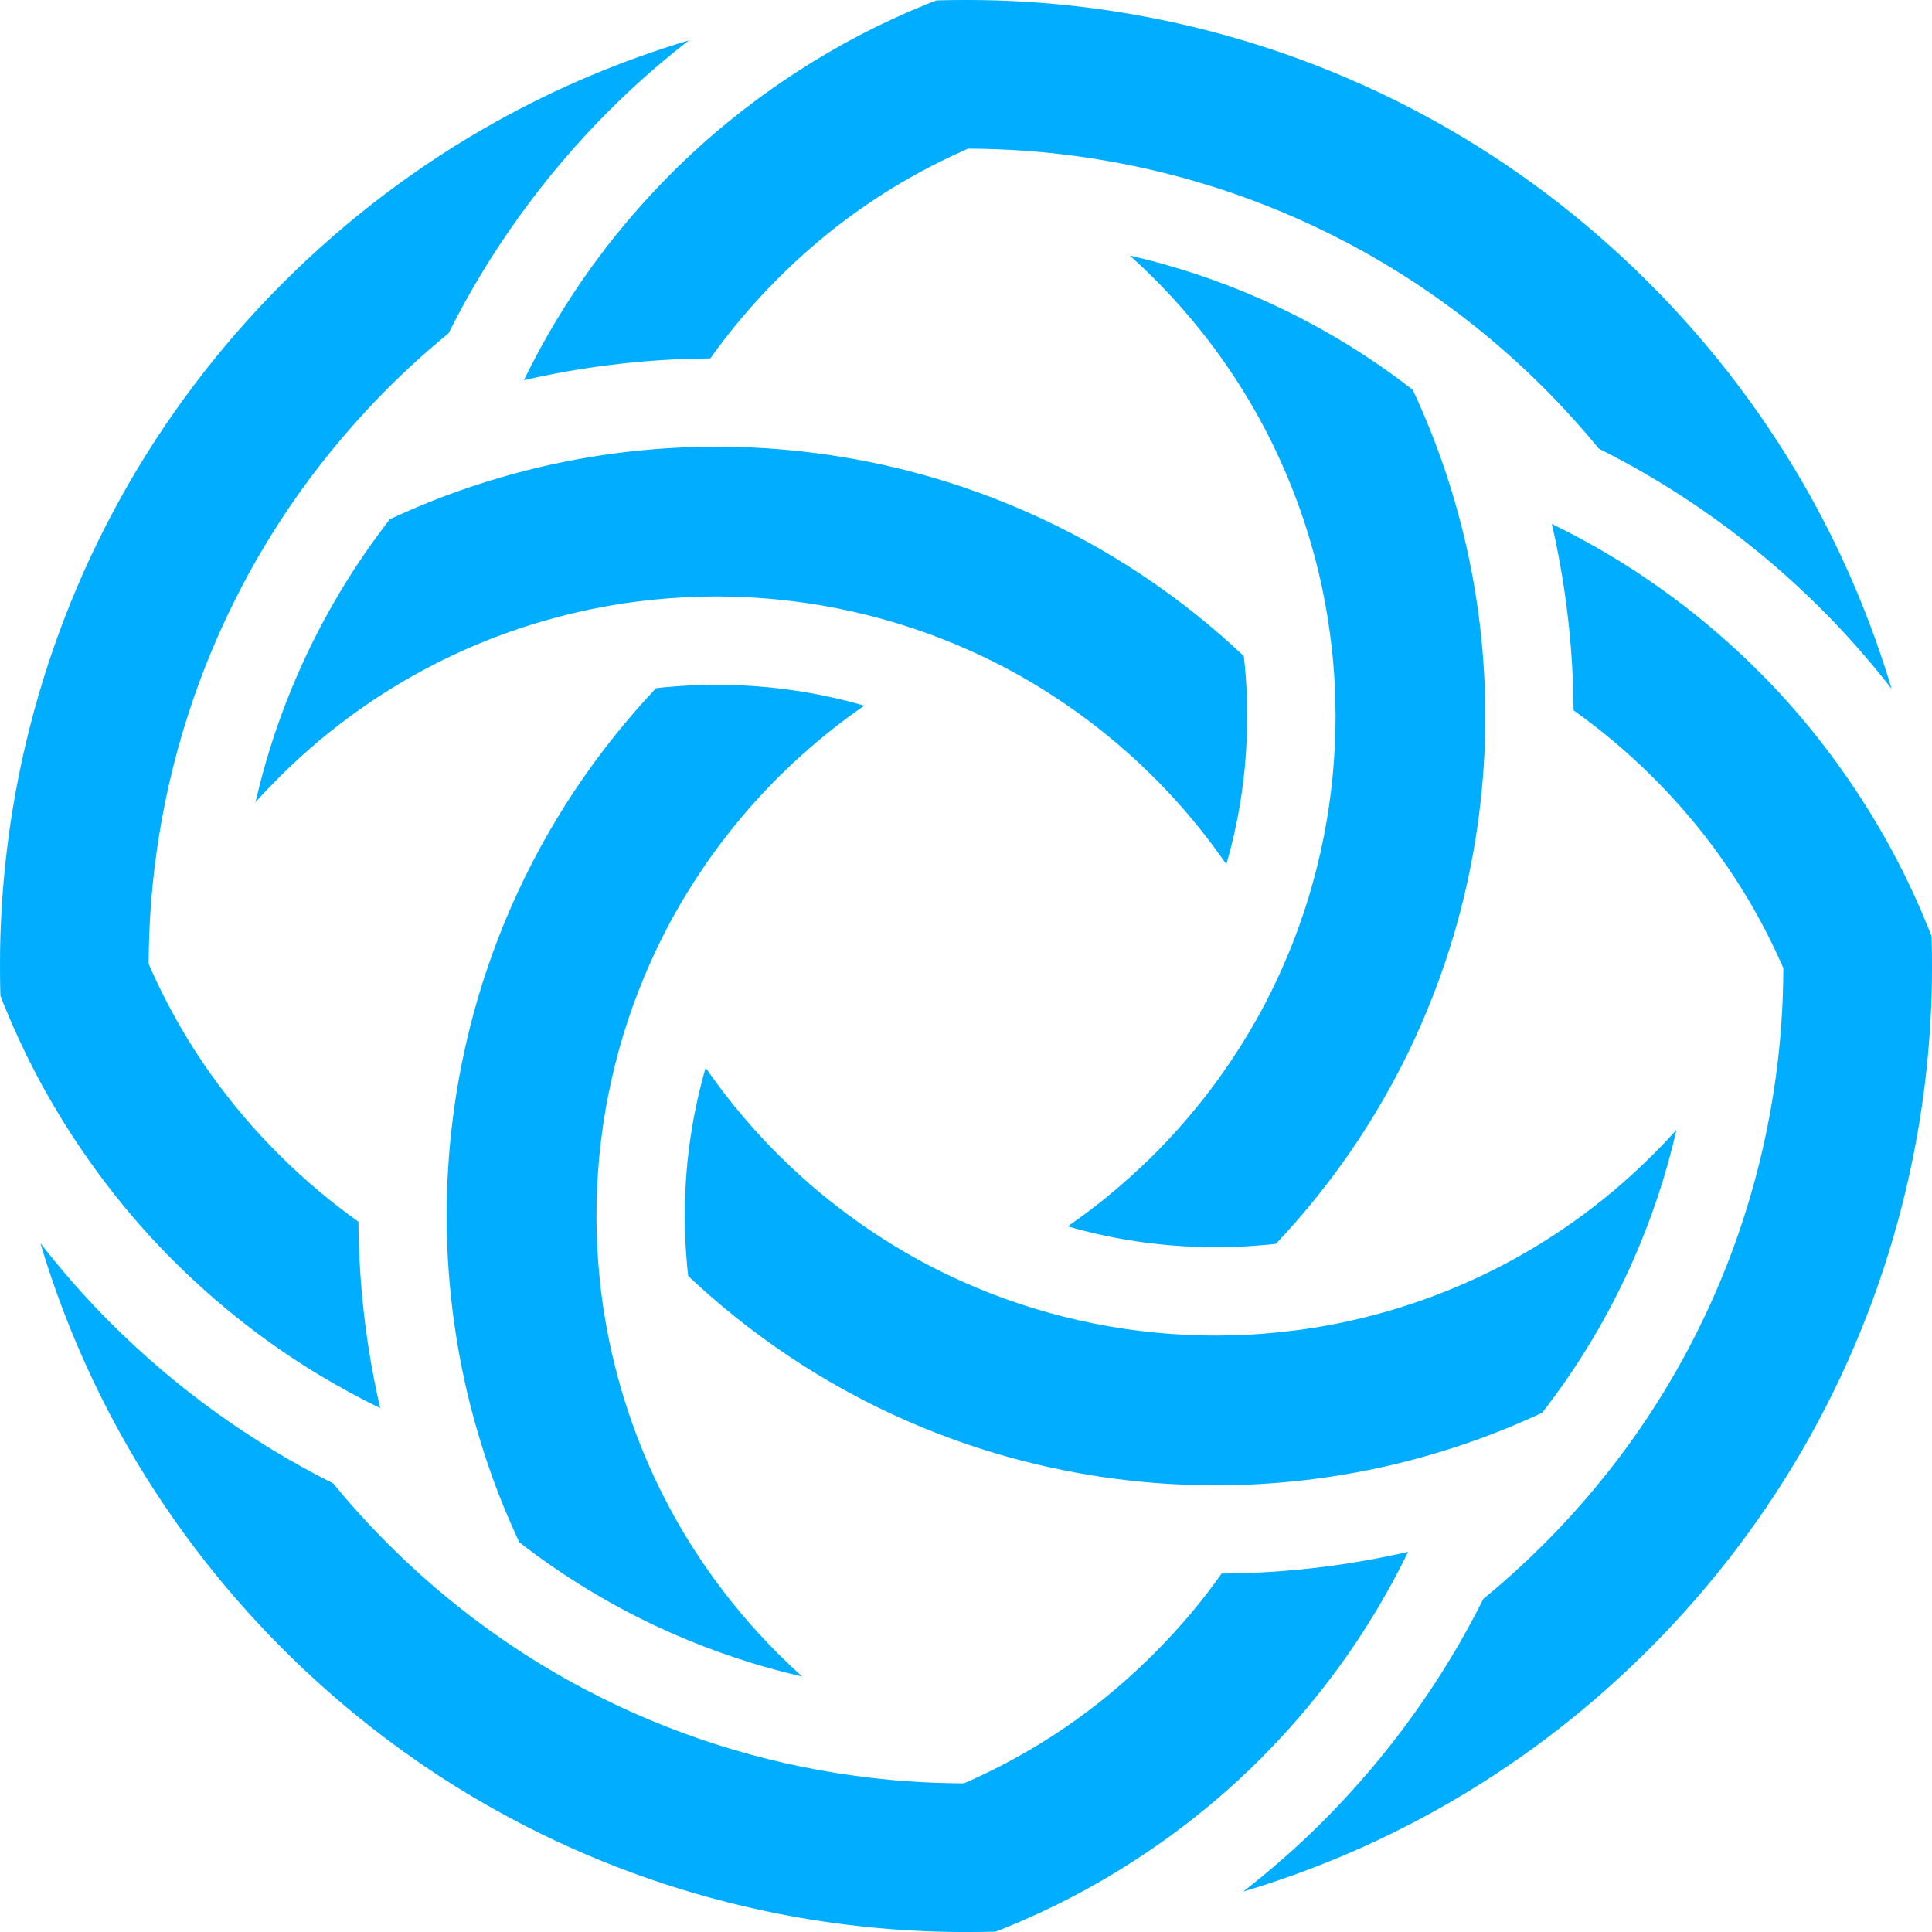 <svg width="66" height="66" viewBox="0 0 66 66" fill="none" xmlns="http://www.w3.org/2000/svg">
<path fill-rule="evenodd" clip-rule="evenodd" d="M34.414 0.029L34.08 0.016L34.029 0.014C33.714 0.005 33.371 4.59189e-05 32.999 4.59189e-05C32.634 4.59189e-05 32.295 0.004 31.983 0.014L31.843 0.069V0.069L31.651 0.146C30.869 0.464 30.109 0.814 29.376 1.197C28.637 1.583 27.914 2.005 27.212 2.462C26.436 2.967 25.688 3.509 24.975 4.085C24.265 4.658 23.59 5.265 22.953 5.902H22.953C22.485 6.371 22.044 6.846 21.63 7.325C21.206 7.816 20.802 8.319 20.421 8.832C19.905 9.526 19.428 10.241 18.989 10.971C18.595 11.629 18.23 12.302 17.897 12.987C18.845 12.77 19.806 12.599 20.776 12.476C21.926 12.33 23.092 12.252 24.266 12.244C24.588 11.79 24.933 11.344 25.298 10.908C25.696 10.433 26.12 9.97 26.57 9.52L26.57 9.519C26.872 9.217 27.185 8.922 27.507 8.635C27.826 8.352 28.152 8.079 28.483 7.817C28.731 7.623 28.979 7.436 29.227 7.258V7.259C29.482 7.077 29.736 6.902 29.989 6.738L29.991 6.736L30.177 6.616L30.178 6.615C30.602 6.346 31.04 6.089 31.49 5.847C31.931 5.609 32.386 5.385 32.854 5.175L32.998 5.11L33.069 5.079H33.145C33.767 5.083 34.378 5.106 34.98 5.149C35.584 5.19 36.193 5.255 36.805 5.338C38.41 5.558 40.001 5.917 41.556 6.416C43.091 6.909 44.59 7.537 46.035 8.3C46.84 8.725 47.628 9.193 48.398 9.702C49.155 10.203 49.895 10.747 50.614 11.333C50.978 11.629 51.341 11.941 51.701 12.267C52.071 12.6 52.418 12.93 52.744 13.257C53.07 13.582 53.401 13.93 53.733 14.299C54.041 14.639 54.336 14.982 54.617 15.326C56.004 16.019 57.339 16.826 58.609 17.74C59.892 18.663 61.105 19.692 62.231 20.82C62.882 21.47 63.502 22.155 64.09 22.869C64.27 23.087 64.447 23.309 64.62 23.532C63.941 21.256 63.011 19.039 61.832 16.925C60.38 14.326 58.548 11.88 56.335 9.666C54.12 7.452 51.675 5.62 49.075 4.169C46.388 2.669 43.534 1.573 40.602 0.882C39.582 0.642 38.557 0.451 37.53 0.309C36.495 0.167 35.455 0.073 34.414 0.029ZM23.685 30.16C24.096 29.515 24.543 28.892 25.026 28.291C25.507 27.692 26.022 27.117 26.57 26.57C27.117 26.023 27.692 25.508 28.291 25.026C28.692 24.703 29.104 24.397 29.526 24.106C28.83 23.905 28.12 23.745 27.401 23.628C26.446 23.473 25.468 23.394 24.474 23.394C24.226 23.394 23.998 23.398 23.794 23.406C23.579 23.413 23.351 23.427 23.112 23.444C22.949 23.457 22.808 23.469 22.696 23.479C22.615 23.487 22.52 23.498 22.411 23.51C22.181 23.754 21.958 23.999 21.742 24.246C21.498 24.526 21.256 24.814 21.02 25.108C20.048 26.32 19.199 27.596 18.475 28.918C17.735 30.271 17.121 31.676 16.636 33.114C16.431 33.722 16.25 34.332 16.093 34.945C15.933 35.563 15.797 36.187 15.683 36.813C15.579 37.388 15.493 37.973 15.426 38.565C15.36 39.158 15.313 39.746 15.286 40.332C15.277 40.538 15.27 40.738 15.266 40.927C15.262 41.086 15.26 41.286 15.26 41.526C15.26 41.795 15.264 42.03 15.269 42.232C15.274 42.457 15.285 42.692 15.297 42.937C15.359 44.083 15.495 45.224 15.704 46.353C15.912 47.473 16.195 48.585 16.552 49.679C16.7 50.136 16.859 50.583 17.029 51.025C17.199 51.461 17.383 51.901 17.582 52.339H17.581L17.678 52.553L17.74 52.685C19.341 53.929 21.079 54.967 22.915 55.779C24.358 56.417 25.859 56.918 27.403 57.273C27.117 57.014 26.84 56.751 26.57 56.482L26.57 56.481C26.12 56.031 25.696 55.567 25.298 55.093C24.892 54.607 24.512 54.111 24.159 53.604C23.893 53.223 23.641 52.833 23.402 52.438C23.165 52.045 22.939 51.64 22.725 51.227C22.223 50.254 21.801 49.247 21.457 48.214C21.11 47.17 20.846 46.106 20.668 45.038V45.036L20.647 44.912V44.91C20.585 44.528 20.534 44.146 20.494 43.765C20.454 43.384 20.424 42.999 20.404 42.612C20.395 42.441 20.388 42.258 20.383 42.068C20.378 41.854 20.375 41.673 20.375 41.526L20.377 41.524L20.378 41.32V41.317L20.381 41.112V41.112C20.409 39.693 20.578 38.276 20.89 36.883C21.198 35.507 21.645 34.156 22.23 32.854C22.441 32.386 22.666 31.926 22.907 31.48C23.145 31.04 23.405 30.599 23.685 30.16M30.16 42.315C29.515 41.904 28.892 41.456 28.291 40.973C27.692 40.493 27.117 39.977 26.57 39.43L26.57 39.429C26.019 38.879 25.504 38.304 25.026 37.711C24.704 37.309 24.397 36.896 24.106 36.475C23.905 37.171 23.745 37.881 23.628 38.601C23.473 39.554 23.394 40.532 23.394 41.526C23.394 41.774 23.398 42.002 23.405 42.206C23.413 42.421 23.427 42.649 23.444 42.889H23.445C23.457 43.051 23.468 43.192 23.479 43.305C23.487 43.385 23.497 43.481 23.51 43.589C23.754 43.819 24 44.043 24.247 44.258C24.526 44.504 24.814 44.745 25.108 44.98C26.319 45.951 27.595 46.801 28.918 47.525C30.271 48.266 31.676 48.879 33.113 49.364C33.721 49.569 34.333 49.75 34.945 49.908C35.563 50.067 36.187 50.203 36.813 50.317C37.387 50.422 37.972 50.508 38.565 50.574C39.157 50.641 39.747 50.688 40.332 50.713C40.538 50.723 40.738 50.73 40.928 50.734C41.088 50.737 41.288 50.74 41.526 50.74C41.794 50.74 42.03 50.737 42.233 50.731C42.457 50.726 42.693 50.716 42.936 50.703C44.081 50.641 45.223 50.506 46.352 50.296C47.472 50.088 48.584 49.804 49.679 49.448C50.135 49.3 50.583 49.141 51.023 48.971C51.461 48.802 51.9 48.617 52.34 48.418V48.42L52.552 48.323L52.684 48.261C53.929 46.66 54.965 44.922 55.778 43.085C56.417 41.644 56.917 40.141 57.271 38.598C57.014 38.883 56.751 39.161 56.481 39.43C56.036 39.876 55.572 40.3 55.092 40.703C54.607 41.109 54.11 41.489 53.603 41.842L53.603 41.841C53.212 42.113 52.824 42.365 52.438 42.597C52.045 42.835 51.641 43.061 51.227 43.275C50.254 43.777 49.245 44.199 48.214 44.543C47.17 44.89 46.107 45.153 45.037 45.333H45.035L44.912 45.353H44.91C44.528 45.415 44.144 45.466 43.764 45.506C43.381 45.546 42.995 45.577 42.612 45.596C42.441 45.605 42.258 45.612 42.066 45.617C41.853 45.622 41.673 45.625 41.526 45.625L41.524 45.623H41.32H41.317L41.113 45.62H41.111C39.692 45.592 38.275 45.422 36.884 45.11C35.507 44.802 34.156 44.356 32.854 43.771C32.386 43.56 31.926 43.334 31.48 43.094C31.04 42.855 30.598 42.596 30.16 42.315M42.315 35.84C41.904 36.484 41.457 37.109 40.974 37.709C40.493 38.308 39.978 38.883 39.43 39.43C38.883 39.977 38.307 40.493 37.709 40.974C37.308 41.297 36.896 41.603 36.474 41.894C37.17 42.096 37.88 42.255 38.599 42.372C39.554 42.527 40.532 42.606 41.526 42.606C41.775 42.606 42.003 42.602 42.209 42.594C42.421 42.586 42.648 42.574 42.888 42.555H42.889C43.048 42.544 43.187 42.532 43.304 42.522C43.385 42.513 43.48 42.503 43.588 42.491C43.819 42.247 44.042 42 44.258 41.754C44.502 41.473 44.743 41.186 44.98 40.892C45.952 39.681 46.801 38.405 47.525 37.081C48.266 35.729 48.879 34.324 49.364 32.885C49.569 32.278 49.75 31.667 49.907 31.055C50.067 30.437 50.204 29.813 50.317 29.187C50.421 28.613 50.508 28.028 50.573 27.435C50.64 26.843 50.687 26.254 50.714 25.668C50.73 25.287 50.74 24.888 50.74 24.474C50.74 24.206 50.736 23.97 50.731 23.768C50.725 23.543 50.716 23.308 50.702 23.064C50.641 21.918 50.506 20.777 50.296 19.648C50.087 18.528 49.805 17.416 49.448 16.32C49.3 15.865 49.14 15.416 48.971 14.976C48.8 14.539 48.616 14.1 48.419 13.661L48.419 13.66L48.321 13.448L48.26 13.316C46.66 12.071 44.921 11.035 43.085 10.222C41.642 9.584 40.14 9.083 38.597 8.729C38.882 8.986 39.16 9.249 39.43 9.519C39.875 9.964 40.299 10.428 40.702 10.908C41.108 11.393 41.489 11.89 41.842 12.397L41.841 12.397C42.113 12.787 42.364 13.176 42.597 13.562C42.835 13.955 43.06 14.36 43.274 14.773C43.776 15.746 44.199 16.754 44.543 17.786C44.889 18.83 45.154 19.893 45.332 20.963V20.965L45.353 21.089V21.09C45.414 21.473 45.465 21.855 45.506 22.236C45.547 22.617 45.577 23.002 45.596 23.387C45.605 23.56 45.612 23.741 45.617 23.932C45.622 24.146 45.625 24.326 45.625 24.474C45.625 24.564 45.623 24.705 45.62 24.889C45.591 26.308 45.422 27.725 45.11 29.116C44.802 30.493 44.355 31.845 43.77 33.147C43.559 33.615 43.334 34.073 43.093 34.52C42.855 34.961 42.595 35.402 42.315 35.84M35.84 23.685C36.484 24.097 37.108 24.544 37.709 25.027C38.308 25.508 38.883 26.023 39.43 26.57C39.978 27.117 40.493 27.692 40.974 28.291C41.296 28.693 41.603 29.104 41.894 29.526C42.095 28.83 42.255 28.12 42.372 27.401C42.527 26.446 42.605 25.468 42.605 24.474C42.605 24.224 42.602 23.997 42.594 23.792C42.587 23.579 42.574 23.352 42.556 23.111V23.11C42.544 22.953 42.532 22.813 42.521 22.696C42.514 22.616 42.503 22.52 42.49 22.412C42.246 22.182 42 21.959 41.754 21.742C41.474 21.497 41.187 21.256 40.892 21.02C39.681 20.048 38.405 19.2 37.081 18.475C35.729 17.735 34.324 17.122 32.886 16.636C32.278 16.431 31.667 16.25 31.055 16.093C30.437 15.933 29.813 15.797 29.187 15.683C28.613 15.579 28.028 15.493 27.435 15.427C26.842 15.36 26.253 15.313 25.668 15.287C25.461 15.277 25.261 15.27 25.072 15.266C24.914 15.263 24.714 15.261 24.474 15.261C23.992 15.261 23.521 15.273 23.064 15.298C21.918 15.359 20.776 15.494 19.647 15.704C18.527 15.912 17.416 16.196 16.321 16.552C15.865 16.7 15.417 16.859 14.977 17.029C14.539 17.2 14.1 17.384 13.661 17.581H13.66L13.447 17.679L13.316 17.74C12.071 19.341 11.034 21.079 10.221 22.916C9.583 24.358 9.082 25.859 8.728 27.403C8.978 27.125 9.242 26.848 9.519 26.571L9.52 26.57C9.97 26.12 10.433 25.696 10.907 25.299C11.393 24.892 11.89 24.512 12.397 24.159C12.777 23.893 13.166 23.641 13.562 23.403C13.955 23.165 14.36 22.94 14.773 22.725C15.746 22.224 16.754 21.801 17.785 21.457C18.83 21.111 19.893 20.847 20.963 20.668H20.965L21.088 20.647H21.089C21.473 20.585 21.854 20.535 22.235 20.495V20.494C22.617 20.454 23.002 20.424 23.387 20.404C23.559 20.396 23.742 20.389 23.933 20.383C24.147 20.378 24.327 20.375 24.474 20.375C24.571 20.375 24.706 20.377 24.889 20.381C26.308 20.408 27.725 20.579 29.116 20.89C30.493 21.198 31.845 21.645 33.146 22.23C33.615 22.441 34.073 22.666 34.52 22.907C34.961 23.145 35.401 23.405 35.84 23.685M11.333 15.386C11.629 15.023 11.941 14.659 12.267 14.298C12.599 13.929 12.93 13.582 13.256 13.256C13.581 12.93 13.929 12.6 14.298 12.267C14.638 11.96 14.982 11.665 15.325 11.383C16.018 9.996 16.825 8.661 17.739 7.391C18.663 6.108 19.692 4.895 20.819 3.768L20.82 3.769C21.471 3.118 22.156 2.497 22.869 1.91C23.088 1.73 23.31 1.553 23.532 1.38C21.255 2.059 19.038 2.989 16.924 4.169C14.326 5.62 11.88 7.452 9.665 9.665C7.452 11.879 5.619 14.326 4.168 16.925C2.669 19.612 1.573 22.466 0.882 25.398C0.642 26.418 0.451 27.443 0.309 28.47C0.167 29.506 0.073 30.546 0.029 31.586L0.016 31.92L0.014 31.971C0.004 32.286 0 32.63 0 32.999C0 33.366 0.004 33.706 0.014 34.017L0.069 34.156L0.068 34.158L0.145 34.35H0.146C0.463 35.131 0.814 35.89 1.197 36.624C1.582 37.364 2.005 38.085 2.461 38.788C2.967 39.564 3.509 40.312 4.085 41.025C4.654 41.73 5.261 42.406 5.902 43.047H5.902C6.363 43.509 6.839 43.951 7.324 44.37C7.816 44.795 8.319 45.198 8.832 45.58C9.526 46.096 10.239 46.573 10.97 47.011C11.628 47.405 12.301 47.77 12.987 48.103C12.769 47.156 12.598 46.195 12.475 45.225C12.33 44.074 12.252 42.909 12.244 41.734C11.79 41.412 11.344 41.068 10.908 40.701C10.433 40.305 9.97 39.88 9.52 39.43L9.519 39.429C9.209 39.119 8.914 38.806 8.635 38.494C8.352 38.175 8.078 37.849 7.817 37.516C7.622 37.269 7.436 37.022 7.258 36.774C7.085 36.533 6.911 36.279 6.737 36.01L6.735 36.008L6.616 35.822L6.615 35.822C6.345 35.398 6.089 34.961 5.847 34.511C5.609 34.07 5.384 33.614 5.174 33.147L5.11 33.002L5.079 32.932V32.854C5.082 32.234 5.105 31.622 5.148 31.02C5.19 30.416 5.254 29.808 5.337 29.195C5.557 27.589 5.917 25.998 6.416 24.444C6.908 22.909 7.537 21.41 8.3 19.965C8.724 19.16 9.192 18.372 9.701 17.602C10.203 16.845 10.747 16.105 11.333 15.386M60.825 32.854L60.89 32.998L60.921 33.069V33.147C60.917 33.767 60.895 34.38 60.852 34.981C60.81 35.586 60.746 36.195 60.663 36.805C60.443 38.41 60.083 40.001 59.584 41.557C59.092 43.091 58.463 44.591 57.7 46.036C57.275 46.841 56.807 47.63 56.298 48.399C55.797 49.157 55.253 49.896 54.667 50.614C54.371 50.978 54.059 51.34 53.734 51.701H53.735C53.411 52.06 53.08 52.408 52.744 52.744H52.743C52.407 53.08 52.06 53.409 51.701 53.734V53.735C51.37 54.034 51.028 54.328 50.674 54.618C49.981 56.005 49.174 57.34 48.26 58.609C47.337 59.893 46.308 61.104 45.181 62.233C44.535 62.878 43.85 63.498 43.131 64.089C42.912 64.27 42.691 64.447 42.468 64.62C44.744 63.941 46.962 63.012 49.075 61.831C51.674 60.381 54.12 58.548 56.335 56.336C58.548 54.121 60.38 51.674 61.831 49.076C63.331 46.388 64.427 43.534 65.118 40.602C65.358 39.582 65.549 38.557 65.691 37.53C65.833 36.495 65.927 35.455 65.971 34.415L65.984 34.08L65.986 34.031V34.029C65.995 33.714 66 33.37 66 32.999C66 32.635 65.996 32.295 65.986 31.982L65.931 31.843H65.931L65.855 31.651H65.854C65.537 30.869 65.186 30.11 64.803 29.376C64.418 28.637 63.995 27.915 63.538 27.212C63.033 26.436 62.491 25.688 61.915 24.975C61.346 24.27 60.739 23.595 60.097 22.954C59.629 22.485 59.154 22.043 58.675 21.63C58.184 21.206 57.681 20.802 57.168 20.421C56.474 19.906 55.76 19.428 55.029 18.99C54.371 18.595 53.698 18.23 53.013 17.897C53.23 18.844 53.401 19.806 53.524 20.776C53.67 21.927 53.748 23.093 53.756 24.267C54.216 24.593 54.661 24.938 55.093 25.3C55.572 25.701 56.037 26.125 56.481 26.57C56.784 26.872 57.079 27.185 57.366 27.508C57.649 27.826 57.922 28.152 58.183 28.483C58.378 28.731 58.565 28.98 58.743 29.229L58.742 29.23C58.924 29.483 59.098 29.737 59.263 29.99L59.264 29.992L59.384 30.178L59.385 30.179C59.654 30.602 59.911 31.04 60.153 31.49C60.391 31.93 60.615 32.386 60.825 32.854M33.146 60.826L33.002 60.89L32.931 60.921H32.854C32.233 60.918 31.62 60.894 31.019 60.852C30.414 60.81 29.806 60.746 29.195 60.662C27.59 60.443 25.999 60.083 24.444 59.584C22.909 59.092 21.409 58.464 19.964 57.701C19.16 57.277 18.371 56.809 17.602 56.299C16.845 55.797 16.105 55.254 15.386 54.667C15.022 54.372 14.659 54.059 14.298 53.734C13.94 53.409 13.592 53.08 13.257 52.744H13.256C12.93 52.418 12.599 52.07 12.266 51.701H12.265C11.966 51.371 11.672 51.028 11.382 50.675C9.996 49.98 8.66 49.175 7.391 48.261C6.108 47.338 4.895 46.308 3.768 45.181C3.122 44.536 2.502 43.849 1.911 43.131C1.73 42.912 1.553 42.69 1.38 42.468C2.059 44.745 2.988 46.962 4.168 49.076C5.619 51.674 7.452 54.121 9.665 56.336C11.879 58.548 14.325 60.38 16.924 61.831C19.612 63.331 22.466 64.428 25.398 65.118C26.418 65.359 27.443 65.55 28.47 65.691C29.505 65.833 30.546 65.928 31.586 65.971L31.92 65.984L31.969 65.986C32.285 65.996 32.629 66.001 32.999 66.001C33.365 66.001 33.705 65.996 34.017 65.987L34.158 65.932L34.348 65.854C35.131 65.538 35.891 65.185 36.624 64.803C37.363 64.418 38.086 63.995 38.787 63.538C39.564 63.034 40.312 62.492 41.025 61.915C41.73 61.346 42.405 60.739 43.047 60.099C43.515 59.629 43.956 59.154 44.37 58.675C44.794 58.185 45.198 57.681 45.579 57.168C46.095 56.473 46.572 55.759 47.011 55.029C47.405 54.372 47.77 53.699 48.104 53.013C47.155 53.23 46.194 53.401 45.224 53.525C44.074 53.67 42.907 53.748 41.733 53.756C41.411 54.21 41.068 54.657 40.702 55.093C40.304 55.567 39.88 56.031 39.429 56.481L39.43 56.482C39.128 56.783 38.815 57.079 38.492 57.366C38.175 57.648 37.848 57.922 37.517 58.184C37.282 58.367 37.033 58.554 36.772 58.743V58.745C36.532 58.916 36.278 59.09 36.011 59.263L36.009 59.264L35.822 59.385L35.821 59.385C35.398 59.655 34.96 59.911 34.511 60.153C34.07 60.391 33.614 60.616 33.146 60.826" fill="#00ADFF"/>
</svg>
